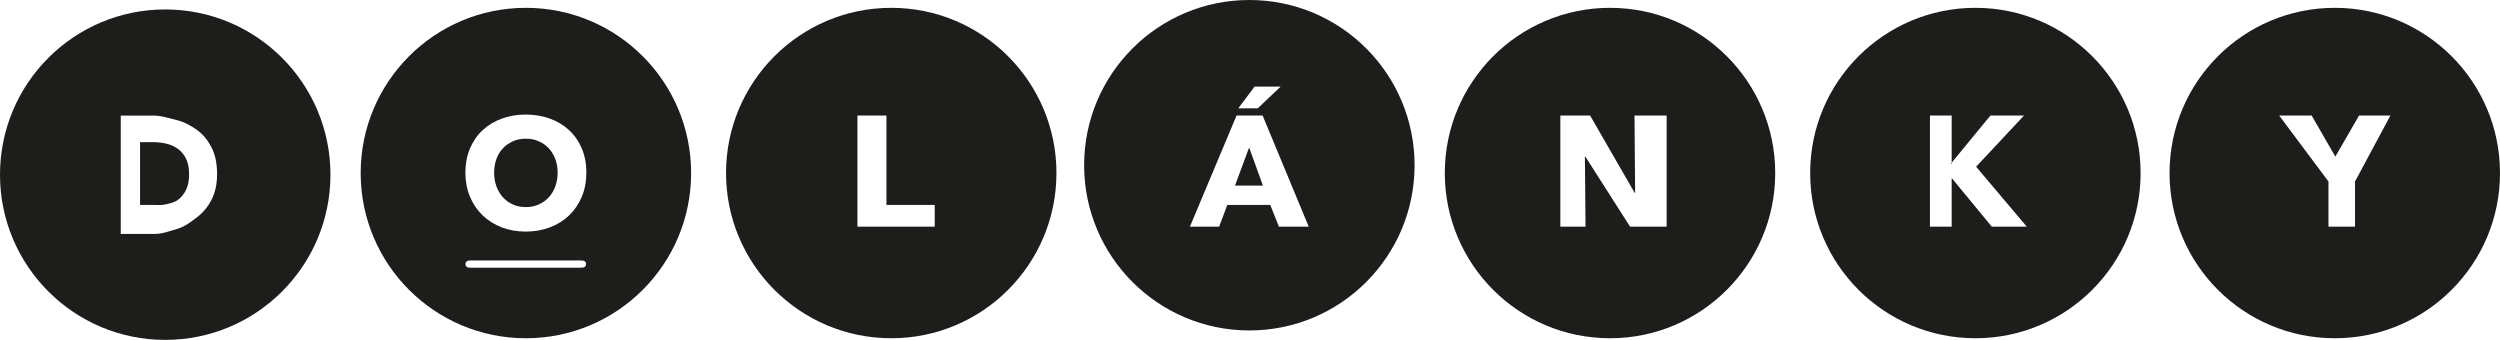 <?xml version="1.0" encoding="UTF-8"?><svg id="Vrstva_2" xmlns="http://www.w3.org/2000/svg" viewBox="0 0 756.85 102.89"><defs><style>.cls-1{fill:#1d1d1b;}</style></defs><g id="Vrstva_1-2"><path class="cls-1" d="m269.82,2.37c-27.62,0-50.02,22.39-50.02,50.02s22.39,50.01,50.02,50.01,50.01-22.39,50.01-50.01S297.44,2.37,269.82,2.37Zm13.16,66.25h-23.4v-33.64h8.78v27.06h14.62v6.58Z"/><path class="cls-1" d="m53.87,45.07c-1.03-.74-2.2-1.27-3.52-1.58-1.31-.32-2.67-.46-4.07-.46h-3.88v19.01h3.69c1.46,0,2.86.15,4.21-.19,1.34-.33,2.53-.57,3.56-1.33,1.03-.76,1.85-1.77,2.47-3.04.62-1.27.92-2.83.92-4.7s-.3-3.47-.92-4.73c-.62-1.25-1.45-2.24-2.47-2.98Z"/><path class="cls-1" d="m50.02,2.86C22.39,2.86,0,25.25,0,52.88s22.39,50.02,50.02,50.02,50.02-22.39,50.02-50.02S77.64,2.86,50.02,2.86Zm14.06,57.54c-1.1,2.14-2.54,3.9-4.32,5.28-1.79,1.38-3.81,2.95-6.06,3.6-2.25.65-4.53,1.54-6.84,1.54h-10.3v-35.83h9.92c2.37,0,4.72.82,7.03,1.37,2.31.55,4.37,1.74,6.18,3.02,1.8,1.28,3.26,3.14,4.37,5.29,1.11,2.15,1.66,4.88,1.66,8.04,0,2.95-.55,5.55-1.64,7.69Z"/><polygon class="cls-1" points="373.88 56.19 382.34 56.19 378.16 44.65 373.88 56.19"/><path class="cls-1" d="m378.23,0c-27.62,0-50.02,22.39-50.02,50.02s22.39,50.02,50.02,50.02,50.02-22.39,50.02-50.02S405.86,0,378.23,0Zm1.59,26.21h7.89l-6.94,6.58h-5.89l4.94-6.58Zm7.36,42.41l-2.62-6.58h-13.01l-2.47,6.58h-8.84l14.11-33.64h7.89l13.96,33.64h-9.02Z"/><path class="cls-1" d="m487.41,2.37c-27.62,0-50.01,22.39-50.01,50.02s22.39,50.01,50.01,50.01,50.02-22.39,50.02-50.01-22.39-50.02-50.02-50.02Zm17.14,66.25h-11.06l-13.54-21.21h-.14l.19,21.21h-7.62v-33.64h9.01l13.49,23.4h.14l-.19-23.4h9.73v33.64Z"/><polygon class="cls-1" points="590.84 49.61 590.84 49.25 590.55 49.61 590.84 49.61"/><path class="cls-1" d="m598.03,2.37c-27.62,0-50.02,22.39-50.02,50.02s22.39,50.01,50.02,50.01,50.02-22.39,50.02-50.01-22.39-50.02-50.02-50.02Zm4.97,66.25l-12.15-14.73v14.73h-6.58v-33.64h6.58v14.27l11.73-14.27h10.16l-14.49,15.49,15.34,18.15h-10.59Z"/><path class="cls-1" d="m706.83,2.37c-27.62,0-50.02,22.39-50.02,50.02s22.39,50.01,50.02,50.01,50.02-22.39,50.02-50.01-22.39-50.02-50.02-50.02Zm6.13,52.58v13.67h-8.04v-13.67l-14.92-19.97h9.83l7.17,12.44,7.18-12.44h9.49l-10.71,19.97Z"/><path class="cls-1" d="m166.15,44.91c-.84-.9-1.86-1.61-3.04-2.14-1.19-.53-2.49-.78-3.92-.78s-2.73.26-3.9.78c-1.17.52-2.18,1.23-3.04,2.14-.86.9-1.52,1.98-1.97,3.25-.46,1.26-.69,2.63-.69,4.09s.24,2.92.71,4.2c.48,1.28,1.13,2.38,1.97,3.3.84.92,1.84,1.64,3.01,2.16,1.17.52,2.47.78,3.9.78s2.73-.26,3.9-.78c1.17-.52,2.19-1.24,3.04-2.16.85-.92,1.52-2.02,1.99-3.3.47-1.28.71-2.68.71-4.2s-.24-2.82-.71-4.09c-.48-1.27-1.13-2.35-1.97-3.25Z"/><path class="cls-1" d="m159.21,2.37c-27.62,0-50.02,22.39-50.02,50.02s22.39,50.01,50.02,50.01,50.02-22.39,50.02-50.01S186.84,2.37,159.21,2.37Zm16.38,78.68h-32.84c-1.01,0-1.82-.09-1.82-1.1s.82-1.1,1.82-1.1h32.84c1.01,0,1.82.09,1.82,1.1s-.82,1.1-1.82,1.1Zm.55-21.51c-.92,2.2-2.2,4.08-3.83,5.65-1.63,1.57-3.57,2.78-5.82,3.64-2.24.85-4.68,1.28-7.31,1.28s-5.06-.43-7.29-1.28c-2.23-.86-4.16-2.07-5.79-3.64-1.63-1.57-2.9-3.45-3.83-5.65-.92-2.2-1.38-4.63-1.38-7.29s.46-5.12,1.38-7.29c.92-2.17,2.19-4.02,3.83-5.54,1.63-1.52,3.56-2.69,5.79-3.51,2.24-.82,4.66-1.23,7.29-1.23s5.07.41,7.31,1.23c2.25.82,4.19,1.99,5.82,3.51,1.63,1.52,2.91,3.37,3.83,5.54.92,2.17,1.38,4.6,1.38,7.29s-.46,5.09-1.38,7.29Z"/></g></svg>